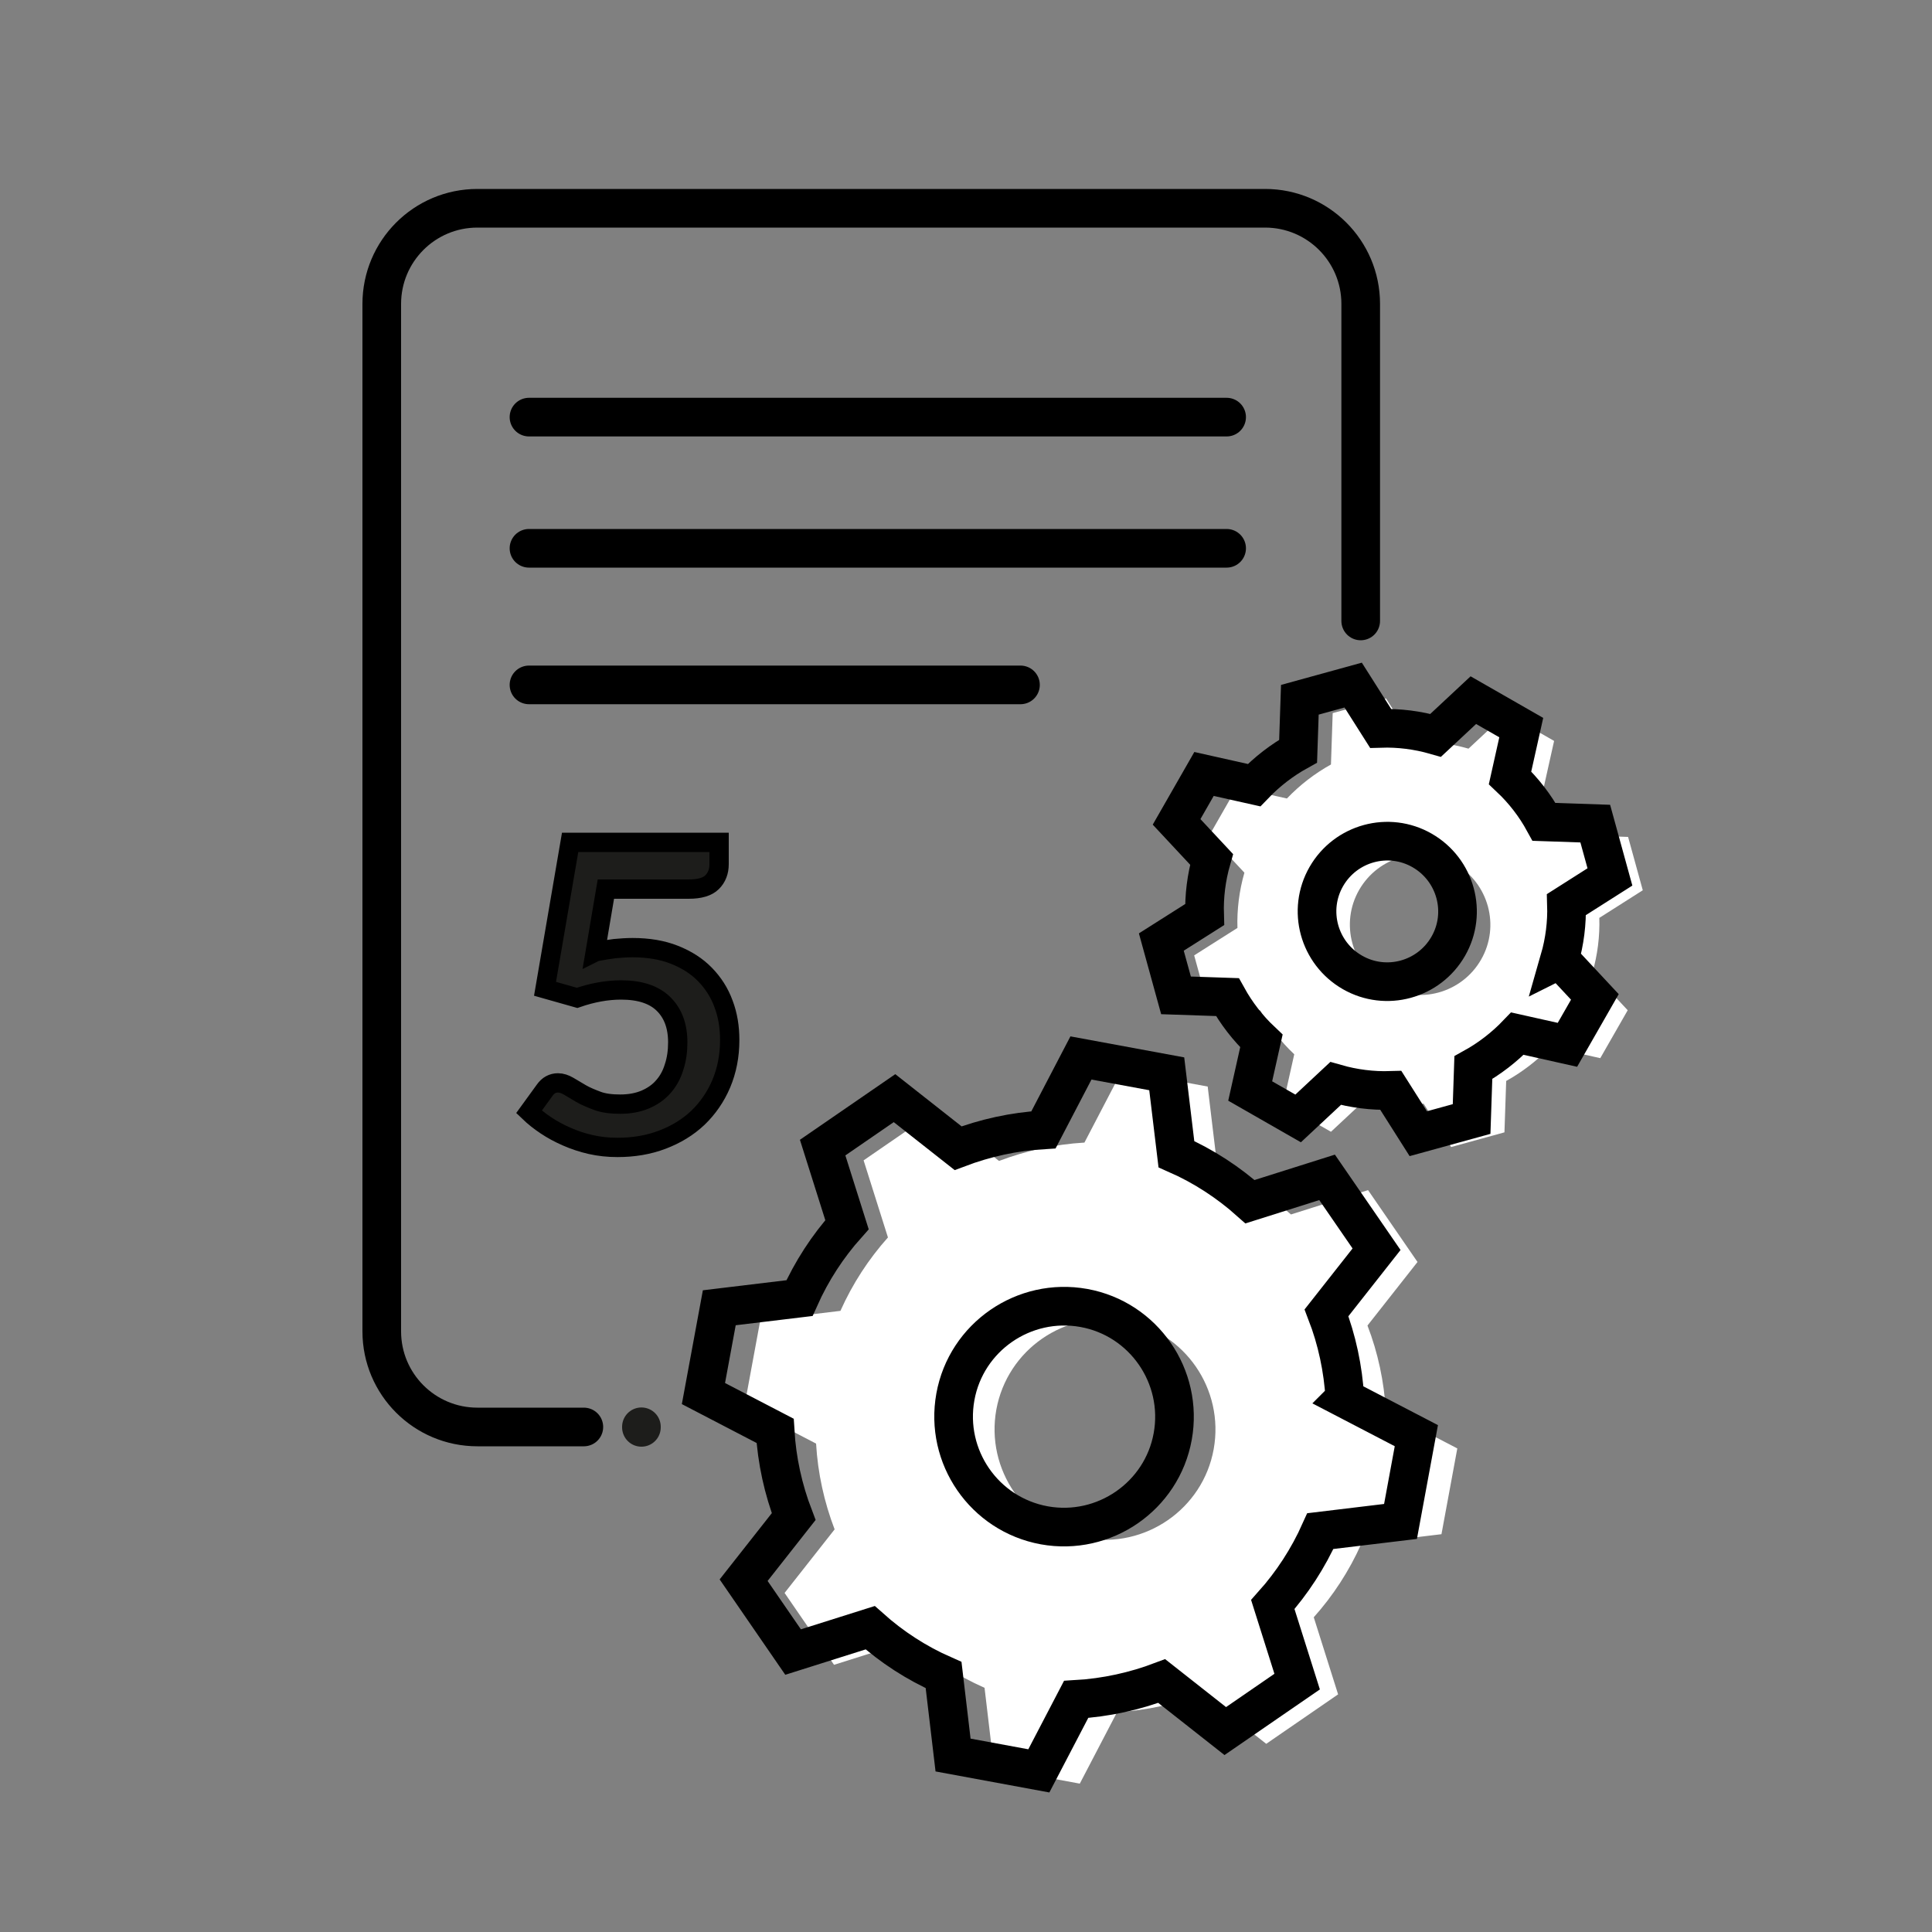 <?xml version="1.0" encoding="UTF-8"?> <svg xmlns="http://www.w3.org/2000/svg" id="Layer_2" viewBox="0 0 100 100"><rect x="0" y="0" width="100" height="100" fill="#808080" stroke="none"/><defs><style>.cls-1,.cls-2{fill:#fff;}.cls-2{stroke:#1d1d1b;}.cls-2,.cls-3,.cls-4,.cls-5{stroke-miterlimit:10;}.cls-2,.cls-3,.cls-5{stroke-linecap:round;stroke-width:2px;}.cls-3,.cls-4{fill:#1d1d1b;}.cls-3,.cls-4,.cls-5{stroke:#000;}.cls-5{fill:none;}</style></defs><path class="cls-1" d="M71.73,73.03c-.09-1.53-.41-3.02-.95-4.42l2.59-3.29-1.28-1.86-1.28-1.86-3.99,1.26c-1.12-1-2.4-1.84-3.81-2.46l-.5-4.16-2.22-.41-2.22-.41-1.94,3.72c-1.54,.09-3.02,.42-4.42,.95l-3.29-2.59-1.86,1.28-1.86,1.28,1.26,3.99c-1,1.12-1.83,2.39-2.46,3.8l-4.15,.5-.41,2.22-.41,2.22,3.71,1.93c.09,1.54,.42,3.03,.96,4.44l-2.59,3.29,1.28,1.86,1.28,1.86,3.99-1.26c1.12,1,2.39,1.83,3.8,2.45l.49,4.14,2.22,.41,2.22,.41,1.93-3.7c1.54-.09,3.03-.42,4.43-.95l3.29,2.59,1.86-1.28,1.86-1.28-1.26-3.99c1-1.12,1.83-2.39,2.46-3.8l4.15-.5,.41-2.22,.41-2.22-3.71-1.93Zm-15.56,6.58c-3.11-.57-5.16-3.55-4.6-6.65,.57-3.11,3.55-5.16,6.65-4.6,3.11,.57,5.16,3.55,4.6,6.65s-3.55,5.16-6.65,4.6Z"></path><path class="cls-1" d="M82.42,50.36c.27-.94,.39-1.9,.36-2.85l2.25-1.43-.38-1.38-.38-1.38-2.65-.09c-.46-.84-1.05-1.61-1.76-2.28l.58-2.6-1.24-.71-1.24-.71-1.95,1.82c-.94-.27-1.9-.39-2.85-.36l-1.42-2.24-1.38,.38-1.38,.38-.09,2.66c-.83,.46-1.6,1.05-2.28,1.76l-2.59-.58-.71,1.24-.71,1.24,1.81,1.94c-.27,.94-.39,1.91-.36,2.86l-2.24,1.42,.38,1.38,.38,1.38,2.66,.09c.46,.83,1.05,1.6,1.76,2.27l-.58,2.59,1.24,.71,1.24,.71,1.94-1.81c.94,.27,1.9,.39,2.86,.36l1.42,2.24,1.38-.38,1.38-.38,.09-2.66c.83-.46,1.6-1.05,2.28-1.76l2.59,.58,.71-1.24,.71-1.24-1.81-1.94Zm-10.72,.66c-1.74-1-2.35-3.22-1.35-4.96s3.22-2.35,4.96-1.35,2.35,3.22,1.35,4.96-3.22,2.35-4.96,1.35Z"></path><path class="cls-5" d="M30.22,73.86h-5.51c-2.73,0-4.95-2.21-4.95-4.95V15.73c0-2.73,2.21-4.95,4.95-4.95h40.77c2.73,0,4.95,2.21,4.95,4.95v16.41"></path><path class="cls-5" d="M69.61,72.37c-.09-1.53-.41-3.02-.95-4.42l2.59-3.29-1.28-1.86-1.28-1.86-3.99,1.26c-1.12-1-2.4-1.84-3.81-2.46l-.5-4.16-2.22-.41-2.22-.41-1.94,3.72c-1.54,.09-3.02,.42-4.42,.95l-3.29-2.59-1.86,1.28-1.86,1.28,1.26,3.99c-1,1.12-1.83,2.39-2.46,3.8l-4.15,.5-.41,2.22-.41,2.22,3.71,1.93c.09,1.54,.42,3.03,.96,4.44l-2.59,3.29,1.28,1.86,1.28,1.86,3.99-1.26c1.12,1,2.39,1.83,3.8,2.45l.49,4.14,2.22,.41,2.22,.41,1.93-3.7c1.54-.09,3.03-.42,4.43-.95l3.29,2.59,1.86-1.28,1.86-1.28-1.26-3.99c1-1.12,1.83-2.39,2.46-3.8l4.15-.5,.41-2.22,.41-2.22-3.71-1.93Zm-15.56,6.58c-3.11-.57-5.16-3.55-4.6-6.65s3.55-5.16,6.65-4.6,5.16,3.55,4.6,6.65-3.55,5.16-6.65,4.6Z"></path><path class="cls-5" d="M80.72,49.67c.27-.94,.39-1.9,.36-2.85l2.25-1.43-.38-1.38-.38-1.38-2.65-.09c-.46-.84-1.05-1.61-1.76-2.28l.58-2.6-1.24-.71-1.24-.71-1.95,1.82c-.94-.27-1.9-.39-2.85-.36l-1.42-2.24-1.38,.38-1.38,.38-.09,2.66c-.83,.46-1.6,1.05-2.28,1.76l-2.59-.58-.71,1.24-.71,1.24,1.81,1.94c-.27,.94-.39,1.91-.36,2.86l-2.24,1.42,.38,1.38,.38,1.38,2.66,.09c.46,.83,1.05,1.6,1.76,2.27l-.58,2.59,1.24,.71,1.24,.71,1.94-1.81c.94,.27,1.9,.39,2.86,.36l1.42,2.24,1.38-.38,1.38-.38,.09-2.66c.83-.46,1.6-1.05,2.28-1.76l2.59,.58,.71-1.24,.71-1.24-1.81-1.94Zm-10.72,.66c-1.74-1-2.35-3.22-1.35-4.96s3.22-2.35,4.96-1.35,2.35,3.22,1.35,4.96-3.22,2.35-4.96,1.35Z"></path><line class="cls-2" x1="33.2" y1="73.88" x2="33.2" y2="73.85"></line><path class="cls-4" d="M30.83,49.26c.35-.07,.68-.12,.99-.16,.32-.03,.62-.05,.92-.05,.82,0,1.54,.12,2.17,.37s1.15,.58,1.58,1.02c.42,.43,.75,.94,.96,1.52,.22,.58,.32,1.2,.32,1.87,0,.83-.15,1.58-.44,2.27-.29,.68-.7,1.27-1.21,1.76-.52,.49-1.13,.86-1.84,1.13-.71,.27-1.48,.4-2.32,.4-.49,0-.95-.05-1.39-.15s-.85-.24-1.24-.41c-.39-.17-.74-.36-1.07-.58s-.62-.45-.88-.7l.82-1.13c.17-.24,.4-.37,.68-.37,.18,0,.36,.06,.55,.17s.4,.24,.64,.38c.24,.14,.53,.26,.85,.38s.72,.17,1.18,.17c.49,0,.92-.08,1.3-.24,.37-.16,.69-.38,.93-.66,.25-.28,.44-.62,.56-1.02,.13-.39,.19-.82,.19-1.28,0-.85-.25-1.51-.74-1.99-.49-.48-1.22-.72-2.19-.72-.74,0-1.5,.14-2.28,.41l-1.66-.47,1.3-7.58h7.71v1.13c0,.38-.12,.69-.36,.93s-.64,.36-1.21,.36h-4.29l-.55,3.25Z"></path><line class="cls-3" x1="27.38" y1="21.59" x2="63.49" y2="21.59"></line><line class="cls-3" x1="27.38" y1="28.38" x2="63.49" y2="28.38"></line><line class="cls-3" x1="27.38" y1="35.45" x2="52.82" y2="35.45"></line></svg> 